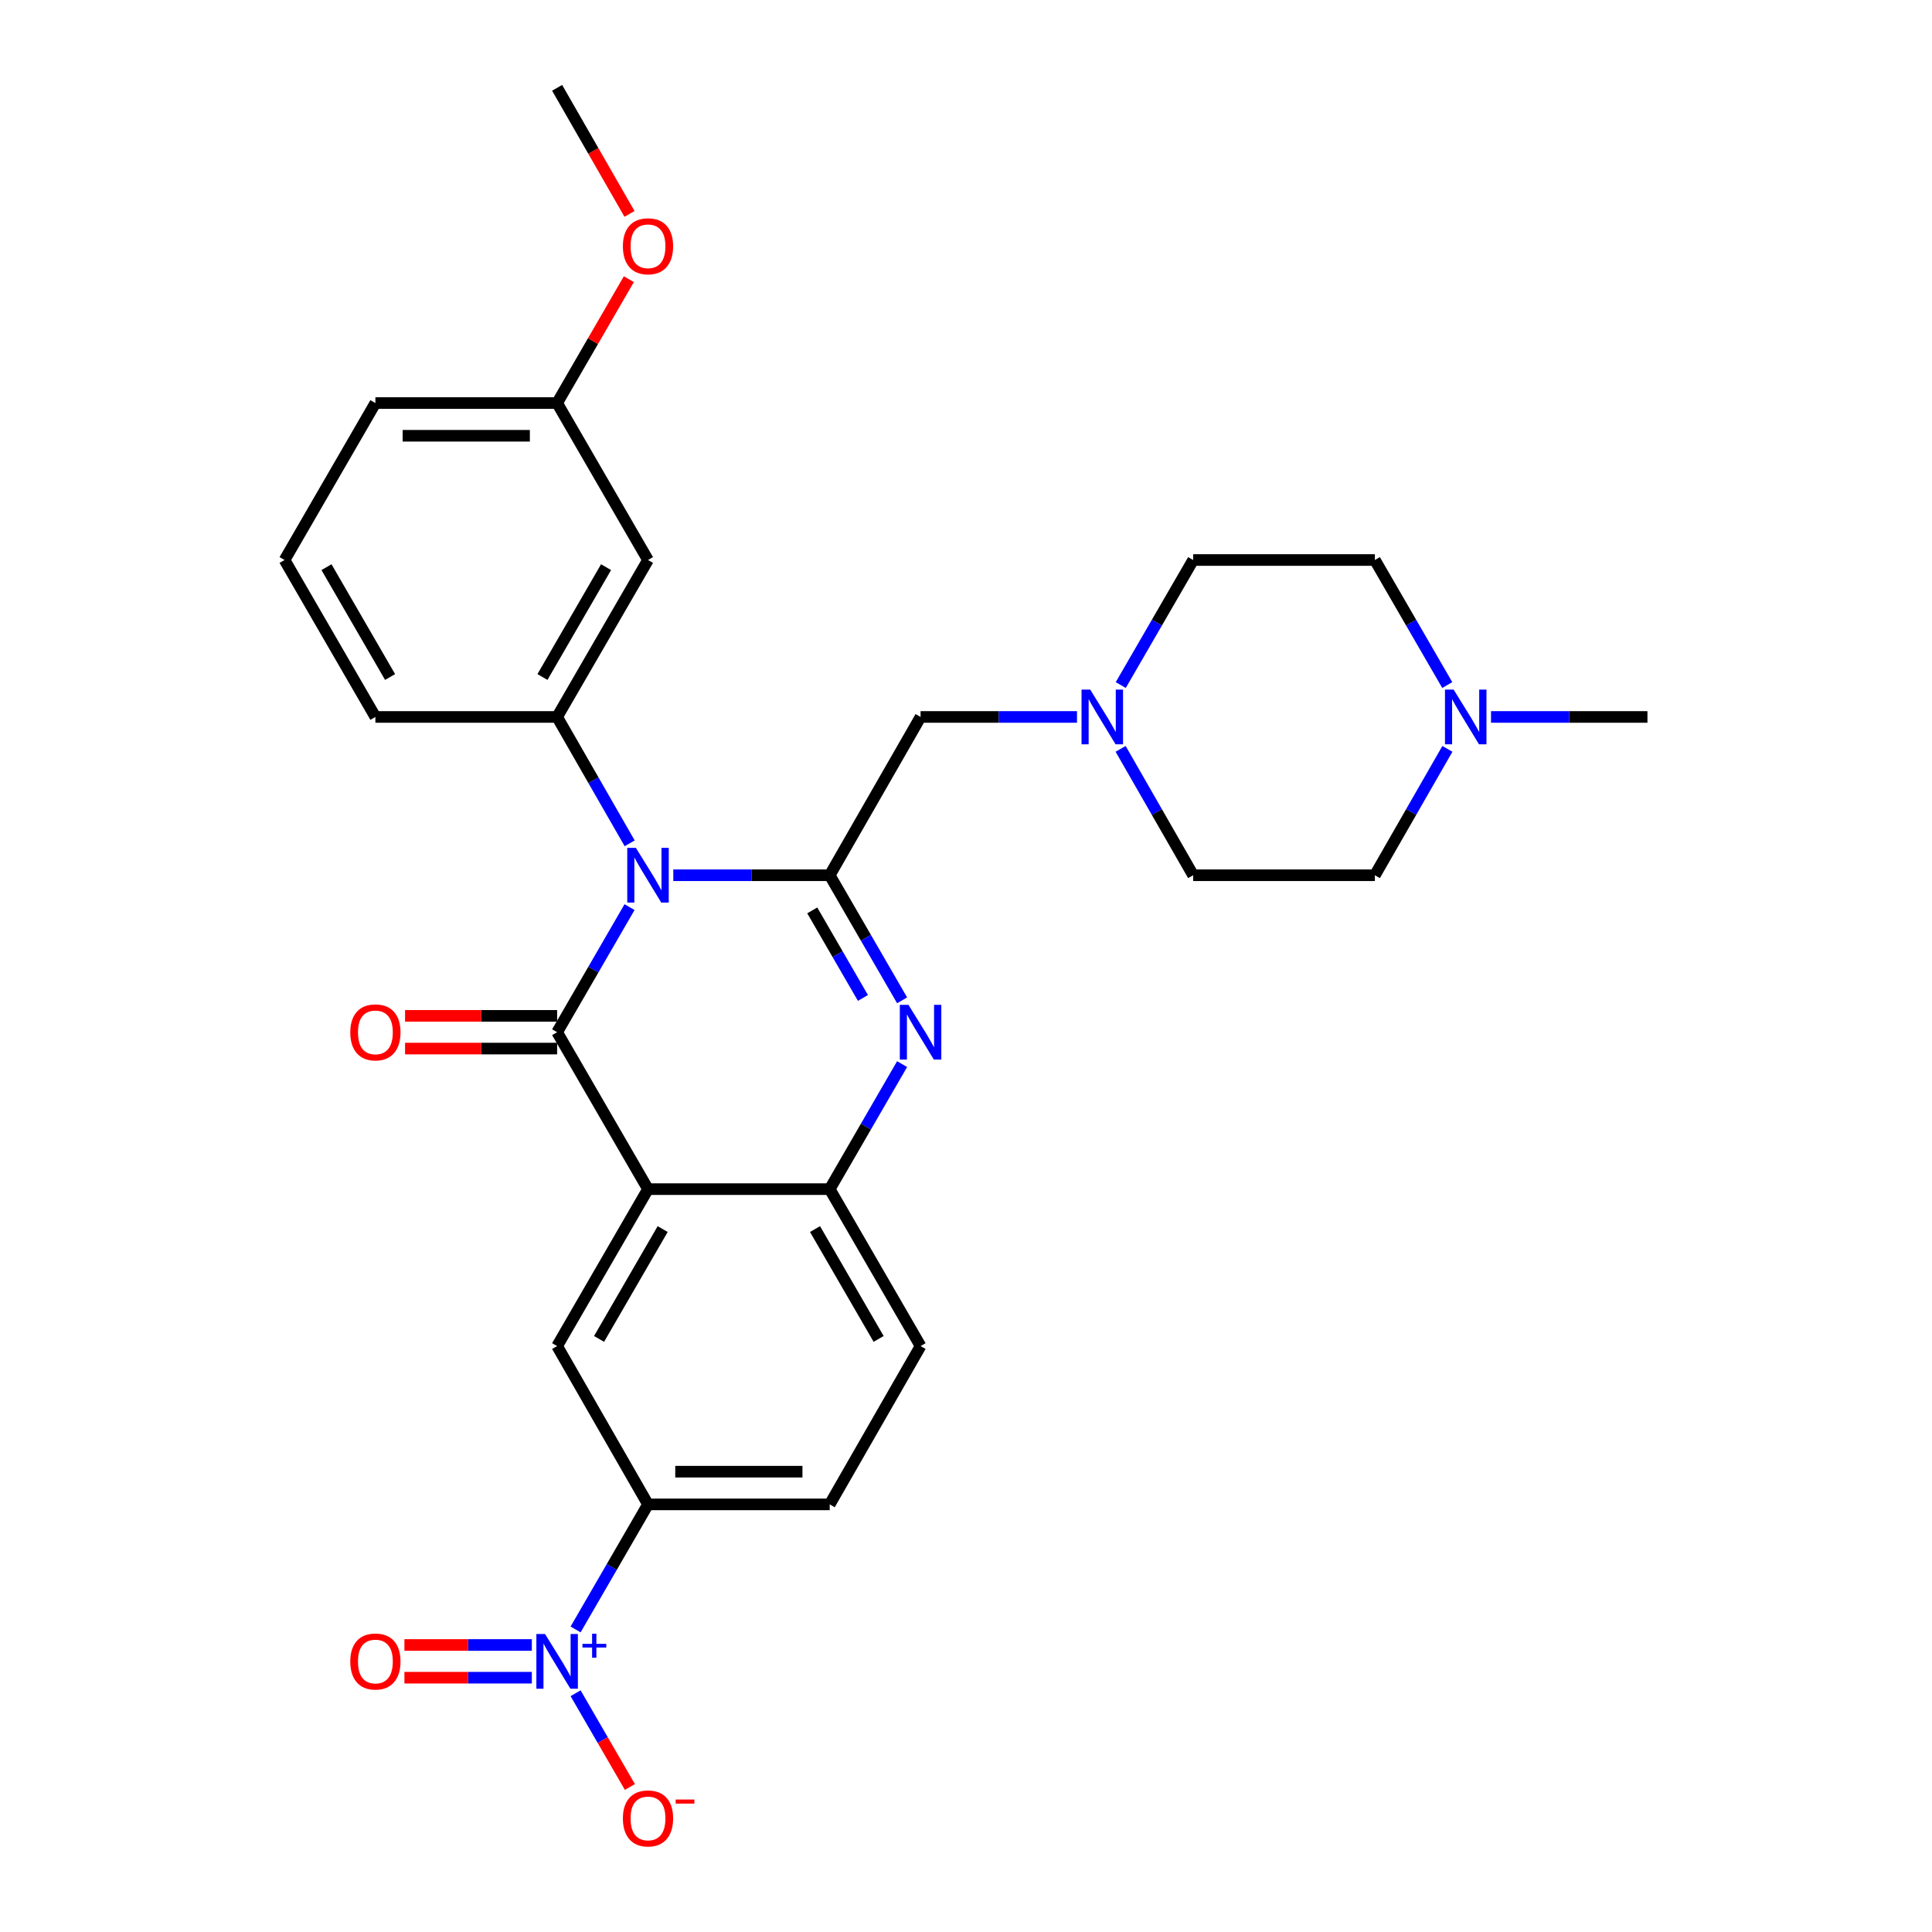 <?xml version='1.0' encoding='iso-8859-1'?>
<svg version='1.1' baseProfile='full'
              xmlns='http://www.w3.org/2000/svg'
                      xmlns:rdkit='http://www.rdkit.org/xml'
                      xmlns:xlink='http://www.w3.org/1999/xlink'
                  xml:space='preserve'
width='1000px' height='1000px' viewBox='0 0 1000 1000'>
<!-- END OF HEADER -->
<rect style='opacity:1.0;fill:#FFFFFF;stroke:none' width='1000' height='1000' x='0' y='0'> </rect>
<path class='bond-0' d='M 325.848,469.532 L 307.107,501.903' style='fill:none;fill-rule:evenodd;stroke:#0000FF;stroke-width:6px;stroke-linecap:butt;stroke-linejoin:miter;stroke-opacity:1' />
<path class='bond-0' d='M 307.107,501.903 L 288.365,534.274' style='fill:none;fill-rule:evenodd;stroke:#000000;stroke-width:6px;stroke-linecap:butt;stroke-linejoin:miter;stroke-opacity:1' />
<path class='bond-1' d='M 348.496,453.025 L 388.976,453.025' style='fill:none;fill-rule:evenodd;stroke:#0000FF;stroke-width:6px;stroke-linecap:butt;stroke-linejoin:miter;stroke-opacity:1' />
<path class='bond-1' d='M 388.976,453.025 L 429.455,453.025' style='fill:none;fill-rule:evenodd;stroke:#000000;stroke-width:6px;stroke-linecap:butt;stroke-linejoin:miter;stroke-opacity:1' />
<path class='bond-6' d='M 325.919,436.503 L 307.142,403.797' style='fill:none;fill-rule:evenodd;stroke:#0000FF;stroke-width:6px;stroke-linecap:butt;stroke-linejoin:miter;stroke-opacity:1' />
<path class='bond-6' d='M 307.142,403.797 L 288.365,371.09' style='fill:none;fill-rule:evenodd;stroke:#000000;stroke-width:6px;stroke-linecap:butt;stroke-linejoin:miter;stroke-opacity:1' />
<path class='bond-2' d='M 288.365,534.274 L 335.405,615.495' style='fill:none;fill-rule:evenodd;stroke:#000000;stroke-width:6px;stroke-linecap:butt;stroke-linejoin:miter;stroke-opacity:1' />
<path class='bond-13' d='M 288.365,525.809 L 249.011,525.809' style='fill:none;fill-rule:evenodd;stroke:#000000;stroke-width:6px;stroke-linecap:butt;stroke-linejoin:miter;stroke-opacity:1' />
<path class='bond-13' d='M 249.011,525.809 L 209.657,525.809' style='fill:none;fill-rule:evenodd;stroke:#FF0000;stroke-width:6px;stroke-linecap:butt;stroke-linejoin:miter;stroke-opacity:1' />
<path class='bond-13' d='M 288.365,542.74 L 249.011,542.74' style='fill:none;fill-rule:evenodd;stroke:#000000;stroke-width:6px;stroke-linecap:butt;stroke-linejoin:miter;stroke-opacity:1' />
<path class='bond-13' d='M 249.011,542.74 L 209.657,542.74' style='fill:none;fill-rule:evenodd;stroke:#FF0000;stroke-width:6px;stroke-linecap:butt;stroke-linejoin:miter;stroke-opacity:1' />
<path class='bond-3' d='M 429.455,453.025 L 448.193,485.396' style='fill:none;fill-rule:evenodd;stroke:#000000;stroke-width:6px;stroke-linecap:butt;stroke-linejoin:miter;stroke-opacity:1' />
<path class='bond-3' d='M 448.193,485.396 L 466.93,517.767' style='fill:none;fill-rule:evenodd;stroke:#0000FF;stroke-width:6px;stroke-linecap:butt;stroke-linejoin:miter;stroke-opacity:1' />
<path class='bond-3' d='M 420.423,471.218 L 433.54,493.878' style='fill:none;fill-rule:evenodd;stroke:#000000;stroke-width:6px;stroke-linecap:butt;stroke-linejoin:miter;stroke-opacity:1' />
<path class='bond-3' d='M 433.54,493.878 L 446.656,516.538' style='fill:none;fill-rule:evenodd;stroke:#0000FF;stroke-width:6px;stroke-linecap:butt;stroke-linejoin:miter;stroke-opacity:1' />
<path class='bond-9' d='M 429.455,453.025 L 476.485,371.09' style='fill:none;fill-rule:evenodd;stroke:#000000;stroke-width:6px;stroke-linecap:butt;stroke-linejoin:miter;stroke-opacity:1' />
<path class='bond-7' d='M 335.405,615.495 L 288.365,696.725' style='fill:none;fill-rule:evenodd;stroke:#000000;stroke-width:6px;stroke-linecap:butt;stroke-linejoin:miter;stroke-opacity:1' />
<path class='bond-7' d='M 343,636.164 L 310.073,693.025' style='fill:none;fill-rule:evenodd;stroke:#000000;stroke-width:6px;stroke-linecap:butt;stroke-linejoin:miter;stroke-opacity:1' />
<path class='bond-29' d='M 335.405,615.495 L 429.455,615.495' style='fill:none;fill-rule:evenodd;stroke:#000000;stroke-width:6px;stroke-linecap:butt;stroke-linejoin:miter;stroke-opacity:1' />
<path class='bond-5' d='M 466.927,550.781 L 448.191,583.138' style='fill:none;fill-rule:evenodd;stroke:#0000FF;stroke-width:6px;stroke-linecap:butt;stroke-linejoin:miter;stroke-opacity:1' />
<path class='bond-5' d='M 448.191,583.138 L 429.455,615.495' style='fill:none;fill-rule:evenodd;stroke:#000000;stroke-width:6px;stroke-linecap:butt;stroke-linejoin:miter;stroke-opacity:1' />
<path class='bond-4' d='M 297.923,843.403 L 316.664,811.036' style='fill:none;fill-rule:evenodd;stroke:#0000FF;stroke-width:6px;stroke-linecap:butt;stroke-linejoin:miter;stroke-opacity:1' />
<path class='bond-4' d='M 316.664,811.036 L 335.405,778.67' style='fill:none;fill-rule:evenodd;stroke:#000000;stroke-width:6px;stroke-linecap:butt;stroke-linejoin:miter;stroke-opacity:1' />
<path class='bond-14' d='M 297.925,876.416 L 311.977,900.678' style='fill:none;fill-rule:evenodd;stroke:#0000FF;stroke-width:6px;stroke-linecap:butt;stroke-linejoin:miter;stroke-opacity:1' />
<path class='bond-14' d='M 311.977,900.678 L 326.028,924.941' style='fill:none;fill-rule:evenodd;stroke:#FF0000;stroke-width:6px;stroke-linecap:butt;stroke-linejoin:miter;stroke-opacity:1' />
<path class='bond-15' d='M 275.274,851.444 L 242.302,851.444' style='fill:none;fill-rule:evenodd;stroke:#0000FF;stroke-width:6px;stroke-linecap:butt;stroke-linejoin:miter;stroke-opacity:1' />
<path class='bond-15' d='M 242.302,851.444 L 209.33,851.444' style='fill:none;fill-rule:evenodd;stroke:#FF0000;stroke-width:6px;stroke-linecap:butt;stroke-linejoin:miter;stroke-opacity:1' />
<path class='bond-15' d='M 275.274,868.375 L 242.302,868.375' style='fill:none;fill-rule:evenodd;stroke:#0000FF;stroke-width:6px;stroke-linecap:butt;stroke-linejoin:miter;stroke-opacity:1' />
<path class='bond-15' d='M 242.302,868.375 L 209.33,868.375' style='fill:none;fill-rule:evenodd;stroke:#FF0000;stroke-width:6px;stroke-linecap:butt;stroke-linejoin:miter;stroke-opacity:1' />
<path class='bond-16' d='M 429.455,615.495 L 476.485,696.725' style='fill:none;fill-rule:evenodd;stroke:#000000;stroke-width:6px;stroke-linecap:butt;stroke-linejoin:miter;stroke-opacity:1' />
<path class='bond-16' d='M 421.857,636.163 L 454.778,693.024' style='fill:none;fill-rule:evenodd;stroke:#000000;stroke-width:6px;stroke-linecap:butt;stroke-linejoin:miter;stroke-opacity:1' />
<path class='bond-11' d='M 288.365,371.09 L 335.405,289.86' style='fill:none;fill-rule:evenodd;stroke:#000000;stroke-width:6px;stroke-linecap:butt;stroke-linejoin:miter;stroke-opacity:1' />
<path class='bond-11' d='M 280.77,350.421 L 313.697,293.56' style='fill:none;fill-rule:evenodd;stroke:#000000;stroke-width:6px;stroke-linecap:butt;stroke-linejoin:miter;stroke-opacity:1' />
<path class='bond-23' d='M 288.365,371.09 L 194.305,371.09' style='fill:none;fill-rule:evenodd;stroke:#000000;stroke-width:6px;stroke-linecap:butt;stroke-linejoin:miter;stroke-opacity:1' />
<path class='bond-8' d='M 288.365,696.725 L 335.405,778.67' style='fill:none;fill-rule:evenodd;stroke:#000000;stroke-width:6px;stroke-linecap:butt;stroke-linejoin:miter;stroke-opacity:1' />
<path class='bond-32' d='M 335.405,778.67 L 429.455,778.67' style='fill:none;fill-rule:evenodd;stroke:#000000;stroke-width:6px;stroke-linecap:butt;stroke-linejoin:miter;stroke-opacity:1' />
<path class='bond-32' d='M 349.512,761.739 L 415.348,761.739' style='fill:none;fill-rule:evenodd;stroke:#000000;stroke-width:6px;stroke-linecap:butt;stroke-linejoin:miter;stroke-opacity:1' />
<path class='bond-10' d='M 476.485,371.09 L 516.969,371.09' style='fill:none;fill-rule:evenodd;stroke:#000000;stroke-width:6px;stroke-linecap:butt;stroke-linejoin:miter;stroke-opacity:1' />
<path class='bond-10' d='M 516.969,371.09 L 557.453,371.09' style='fill:none;fill-rule:evenodd;stroke:#0000FF;stroke-width:6px;stroke-linecap:butt;stroke-linejoin:miter;stroke-opacity:1' />
<path class='bond-18' d='M 580.028,387.612 L 598.802,420.318' style='fill:none;fill-rule:evenodd;stroke:#0000FF;stroke-width:6px;stroke-linecap:butt;stroke-linejoin:miter;stroke-opacity:1' />
<path class='bond-18' d='M 598.802,420.318 L 617.575,453.025' style='fill:none;fill-rule:evenodd;stroke:#000000;stroke-width:6px;stroke-linecap:butt;stroke-linejoin:miter;stroke-opacity:1' />
<path class='bond-19' d='M 580.102,354.583 L 598.838,322.221' style='fill:none;fill-rule:evenodd;stroke:#0000FF;stroke-width:6px;stroke-linecap:butt;stroke-linejoin:miter;stroke-opacity:1' />
<path class='bond-19' d='M 598.838,322.221 L 617.575,289.86' style='fill:none;fill-rule:evenodd;stroke:#000000;stroke-width:6px;stroke-linecap:butt;stroke-linejoin:miter;stroke-opacity:1' />
<path class='bond-22' d='M 335.405,289.86 L 288.365,208.62' style='fill:none;fill-rule:evenodd;stroke:#000000;stroke-width:6px;stroke-linecap:butt;stroke-linejoin:miter;stroke-opacity:1' />
<path class='bond-12' d='M 749.1,354.583 L 730.368,322.222' style='fill:none;fill-rule:evenodd;stroke:#0000FF;stroke-width:6px;stroke-linecap:butt;stroke-linejoin:miter;stroke-opacity:1' />
<path class='bond-12' d='M 730.368,322.222 L 711.635,289.86' style='fill:none;fill-rule:evenodd;stroke:#000000;stroke-width:6px;stroke-linecap:butt;stroke-linejoin:miter;stroke-opacity:1' />
<path class='bond-25' d='M 771.747,371.09 L 812.231,371.09' style='fill:none;fill-rule:evenodd;stroke:#0000FF;stroke-width:6px;stroke-linecap:butt;stroke-linejoin:miter;stroke-opacity:1' />
<path class='bond-25' d='M 812.231,371.09 L 852.715,371.09' style='fill:none;fill-rule:evenodd;stroke:#000000;stroke-width:6px;stroke-linecap:butt;stroke-linejoin:miter;stroke-opacity:1' />
<path class='bond-31' d='M 749.174,387.612 L 730.404,420.318' style='fill:none;fill-rule:evenodd;stroke:#0000FF;stroke-width:6px;stroke-linecap:butt;stroke-linejoin:miter;stroke-opacity:1' />
<path class='bond-31' d='M 730.404,420.318 L 711.635,453.025' style='fill:none;fill-rule:evenodd;stroke:#000000;stroke-width:6px;stroke-linecap:butt;stroke-linejoin:miter;stroke-opacity:1' />
<path class='bond-17' d='M 476.485,696.725 L 429.455,778.67' style='fill:none;fill-rule:evenodd;stroke:#000000;stroke-width:6px;stroke-linecap:butt;stroke-linejoin:miter;stroke-opacity:1' />
<path class='bond-20' d='M 617.575,453.025 L 711.635,453.025' style='fill:none;fill-rule:evenodd;stroke:#000000;stroke-width:6px;stroke-linecap:butt;stroke-linejoin:miter;stroke-opacity:1' />
<path class='bond-21' d='M 617.575,289.86 L 711.635,289.86' style='fill:none;fill-rule:evenodd;stroke:#000000;stroke-width:6px;stroke-linecap:butt;stroke-linejoin:miter;stroke-opacity:1' />
<path class='bond-24' d='M 288.365,208.62 L 306.932,176.558' style='fill:none;fill-rule:evenodd;stroke:#000000;stroke-width:6px;stroke-linecap:butt;stroke-linejoin:miter;stroke-opacity:1' />
<path class='bond-24' d='M 306.932,176.558 L 325.498,144.497' style='fill:none;fill-rule:evenodd;stroke:#FF0000;stroke-width:6px;stroke-linecap:butt;stroke-linejoin:miter;stroke-opacity:1' />
<path class='bond-30' d='M 288.365,208.62 L 194.305,208.62' style='fill:none;fill-rule:evenodd;stroke:#000000;stroke-width:6px;stroke-linecap:butt;stroke-linejoin:miter;stroke-opacity:1' />
<path class='bond-30' d='M 274.256,225.551 L 208.414,225.551' style='fill:none;fill-rule:evenodd;stroke:#000000;stroke-width:6px;stroke-linecap:butt;stroke-linejoin:miter;stroke-opacity:1' />
<path class='bond-26' d='M 194.305,371.09 L 147.285,289.86' style='fill:none;fill-rule:evenodd;stroke:#000000;stroke-width:6px;stroke-linecap:butt;stroke-linejoin:miter;stroke-opacity:1' />
<path class='bond-26' d='M 201.905,350.423 L 168.991,293.562' style='fill:none;fill-rule:evenodd;stroke:#000000;stroke-width:6px;stroke-linecap:butt;stroke-linejoin:miter;stroke-opacity:1' />
<path class='bond-28' d='M 325.828,110.708 L 307.096,78.081' style='fill:none;fill-rule:evenodd;stroke:#FF0000;stroke-width:6px;stroke-linecap:butt;stroke-linejoin:miter;stroke-opacity:1' />
<path class='bond-28' d='M 307.096,78.081 L 288.365,45.455' style='fill:none;fill-rule:evenodd;stroke:#000000;stroke-width:6px;stroke-linecap:butt;stroke-linejoin:miter;stroke-opacity:1' />
<path class='bond-27' d='M 147.285,289.86 L 194.305,208.62' style='fill:none;fill-rule:evenodd;stroke:#000000;stroke-width:6px;stroke-linecap:butt;stroke-linejoin:miter;stroke-opacity:1' />
<path  class='atom-0' d='M 329.145 438.865
L 338.425 453.865
Q 339.345 455.345, 340.825 458.025
Q 342.305 460.705, 342.385 460.865
L 342.385 438.865
L 346.145 438.865
L 346.145 467.185
L 342.265 467.185
L 332.305 450.785
Q 331.145 448.865, 329.905 446.665
Q 328.705 444.465, 328.345 443.785
L 328.345 467.185
L 324.665 467.185
L 324.665 438.865
L 329.145 438.865
' fill='#0000FF'/>
<path  class='atom-4' d='M 470.225 520.114
L 479.505 535.114
Q 480.425 536.594, 481.905 539.274
Q 483.385 541.954, 483.465 542.114
L 483.465 520.114
L 487.225 520.114
L 487.225 548.434
L 483.345 548.434
L 473.385 532.034
Q 472.225 530.114, 470.985 527.914
Q 469.785 525.714, 469.425 525.034
L 469.425 548.434
L 465.745 548.434
L 465.745 520.114
L 470.225 520.114
' fill='#0000FF'/>
<path  class='atom-5' d='M 282.105 845.749
L 291.385 860.749
Q 292.305 862.229, 293.785 864.909
Q 295.265 867.589, 295.345 867.749
L 295.345 845.749
L 299.105 845.749
L 299.105 874.069
L 295.225 874.069
L 285.265 857.669
Q 284.105 855.749, 282.865 853.549
Q 281.665 851.349, 281.305 850.669
L 281.305 874.069
L 277.625 874.069
L 277.625 845.749
L 282.105 845.749
' fill='#0000FF'/>
<path  class='atom-5' d='M 301.481 850.854
L 306.471 850.854
L 306.471 845.601
L 308.689 845.601
L 308.689 850.854
L 313.81 850.854
L 313.81 852.755
L 308.689 852.755
L 308.689 858.035
L 306.471 858.035
L 306.471 852.755
L 301.481 852.755
L 301.481 850.854
' fill='#0000FF'/>
<path  class='atom-11' d='M 564.285 356.93
L 573.565 371.93
Q 574.485 373.41, 575.965 376.09
Q 577.445 378.77, 577.525 378.93
L 577.525 356.93
L 581.285 356.93
L 581.285 385.25
L 577.405 385.25
L 567.445 368.85
Q 566.285 366.93, 565.045 364.73
Q 563.845 362.53, 563.485 361.85
L 563.485 385.25
L 559.805 385.25
L 559.805 356.93
L 564.285 356.93
' fill='#0000FF'/>
<path  class='atom-13' d='M 752.395 356.93
L 761.675 371.93
Q 762.595 373.41, 764.075 376.09
Q 765.555 378.77, 765.635 378.93
L 765.635 356.93
L 769.395 356.93
L 769.395 385.25
L 765.515 385.25
L 755.555 368.85
Q 754.395 366.93, 753.155 364.73
Q 751.955 362.53, 751.595 361.85
L 751.595 385.25
L 747.915 385.25
L 747.915 356.93
L 752.395 356.93
' fill='#0000FF'/>
<path  class='atom-14' d='M 181.305 534.354
Q 181.305 527.554, 184.665 523.754
Q 188.025 519.954, 194.305 519.954
Q 200.585 519.954, 203.945 523.754
Q 207.305 527.554, 207.305 534.354
Q 207.305 541.234, 203.905 545.154
Q 200.505 549.034, 194.305 549.034
Q 188.065 549.034, 184.665 545.154
Q 181.305 541.274, 181.305 534.354
M 194.305 545.834
Q 198.625 545.834, 200.945 542.954
Q 203.305 540.034, 203.305 534.354
Q 203.305 528.794, 200.945 525.994
Q 198.625 523.154, 194.305 523.154
Q 189.985 523.154, 187.625 525.954
Q 185.305 528.754, 185.305 534.354
Q 185.305 540.074, 187.625 542.954
Q 189.985 545.834, 194.305 545.834
' fill='#FF0000'/>
<path  class='atom-15' d='M 322.405 941.21
Q 322.405 934.41, 325.765 930.61
Q 329.125 926.81, 335.405 926.81
Q 341.685 926.81, 345.045 930.61
Q 348.405 934.41, 348.405 941.21
Q 348.405 948.09, 345.005 952.01
Q 341.605 955.89, 335.405 955.89
Q 329.165 955.89, 325.765 952.01
Q 322.405 948.13, 322.405 941.21
M 335.405 952.69
Q 339.725 952.69, 342.045 949.81
Q 344.405 946.89, 344.405 941.21
Q 344.405 935.65, 342.045 932.85
Q 339.725 930.01, 335.405 930.01
Q 331.085 930.01, 328.725 932.81
Q 326.405 935.61, 326.405 941.21
Q 326.405 946.93, 328.725 949.81
Q 331.085 952.69, 335.405 952.69
' fill='#FF0000'/>
<path  class='atom-15' d='M 349.725 931.433
L 359.413 931.433
L 359.413 933.545
L 349.725 933.545
L 349.725 931.433
' fill='#FF0000'/>
<path  class='atom-16' d='M 181.305 859.989
Q 181.305 853.189, 184.665 849.389
Q 188.025 845.589, 194.305 845.589
Q 200.585 845.589, 203.945 849.389
Q 207.305 853.189, 207.305 859.989
Q 207.305 866.869, 203.905 870.789
Q 200.505 874.669, 194.305 874.669
Q 188.065 874.669, 184.665 870.789
Q 181.305 866.909, 181.305 859.989
M 194.305 871.469
Q 198.625 871.469, 200.945 868.589
Q 203.305 865.669, 203.305 859.989
Q 203.305 854.429, 200.945 851.629
Q 198.625 848.789, 194.305 848.789
Q 189.985 848.789, 187.625 851.589
Q 185.305 854.389, 185.305 859.989
Q 185.305 865.709, 187.625 868.589
Q 189.985 871.469, 194.305 871.469
' fill='#FF0000'/>
<path  class='atom-25' d='M 322.405 127.47
Q 322.405 120.67, 325.765 116.87
Q 329.125 113.07, 335.405 113.07
Q 341.685 113.07, 345.045 116.87
Q 348.405 120.67, 348.405 127.47
Q 348.405 134.35, 345.005 138.27
Q 341.605 142.15, 335.405 142.15
Q 329.165 142.15, 325.765 138.27
Q 322.405 134.39, 322.405 127.47
M 335.405 138.95
Q 339.725 138.95, 342.045 136.07
Q 344.405 133.15, 344.405 127.47
Q 344.405 121.91, 342.045 119.11
Q 339.725 116.27, 335.405 116.27
Q 331.085 116.27, 328.725 119.07
Q 326.405 121.87, 326.405 127.47
Q 326.405 133.19, 328.725 136.07
Q 331.085 138.95, 335.405 138.95
' fill='#FF0000'/>
</svg>
